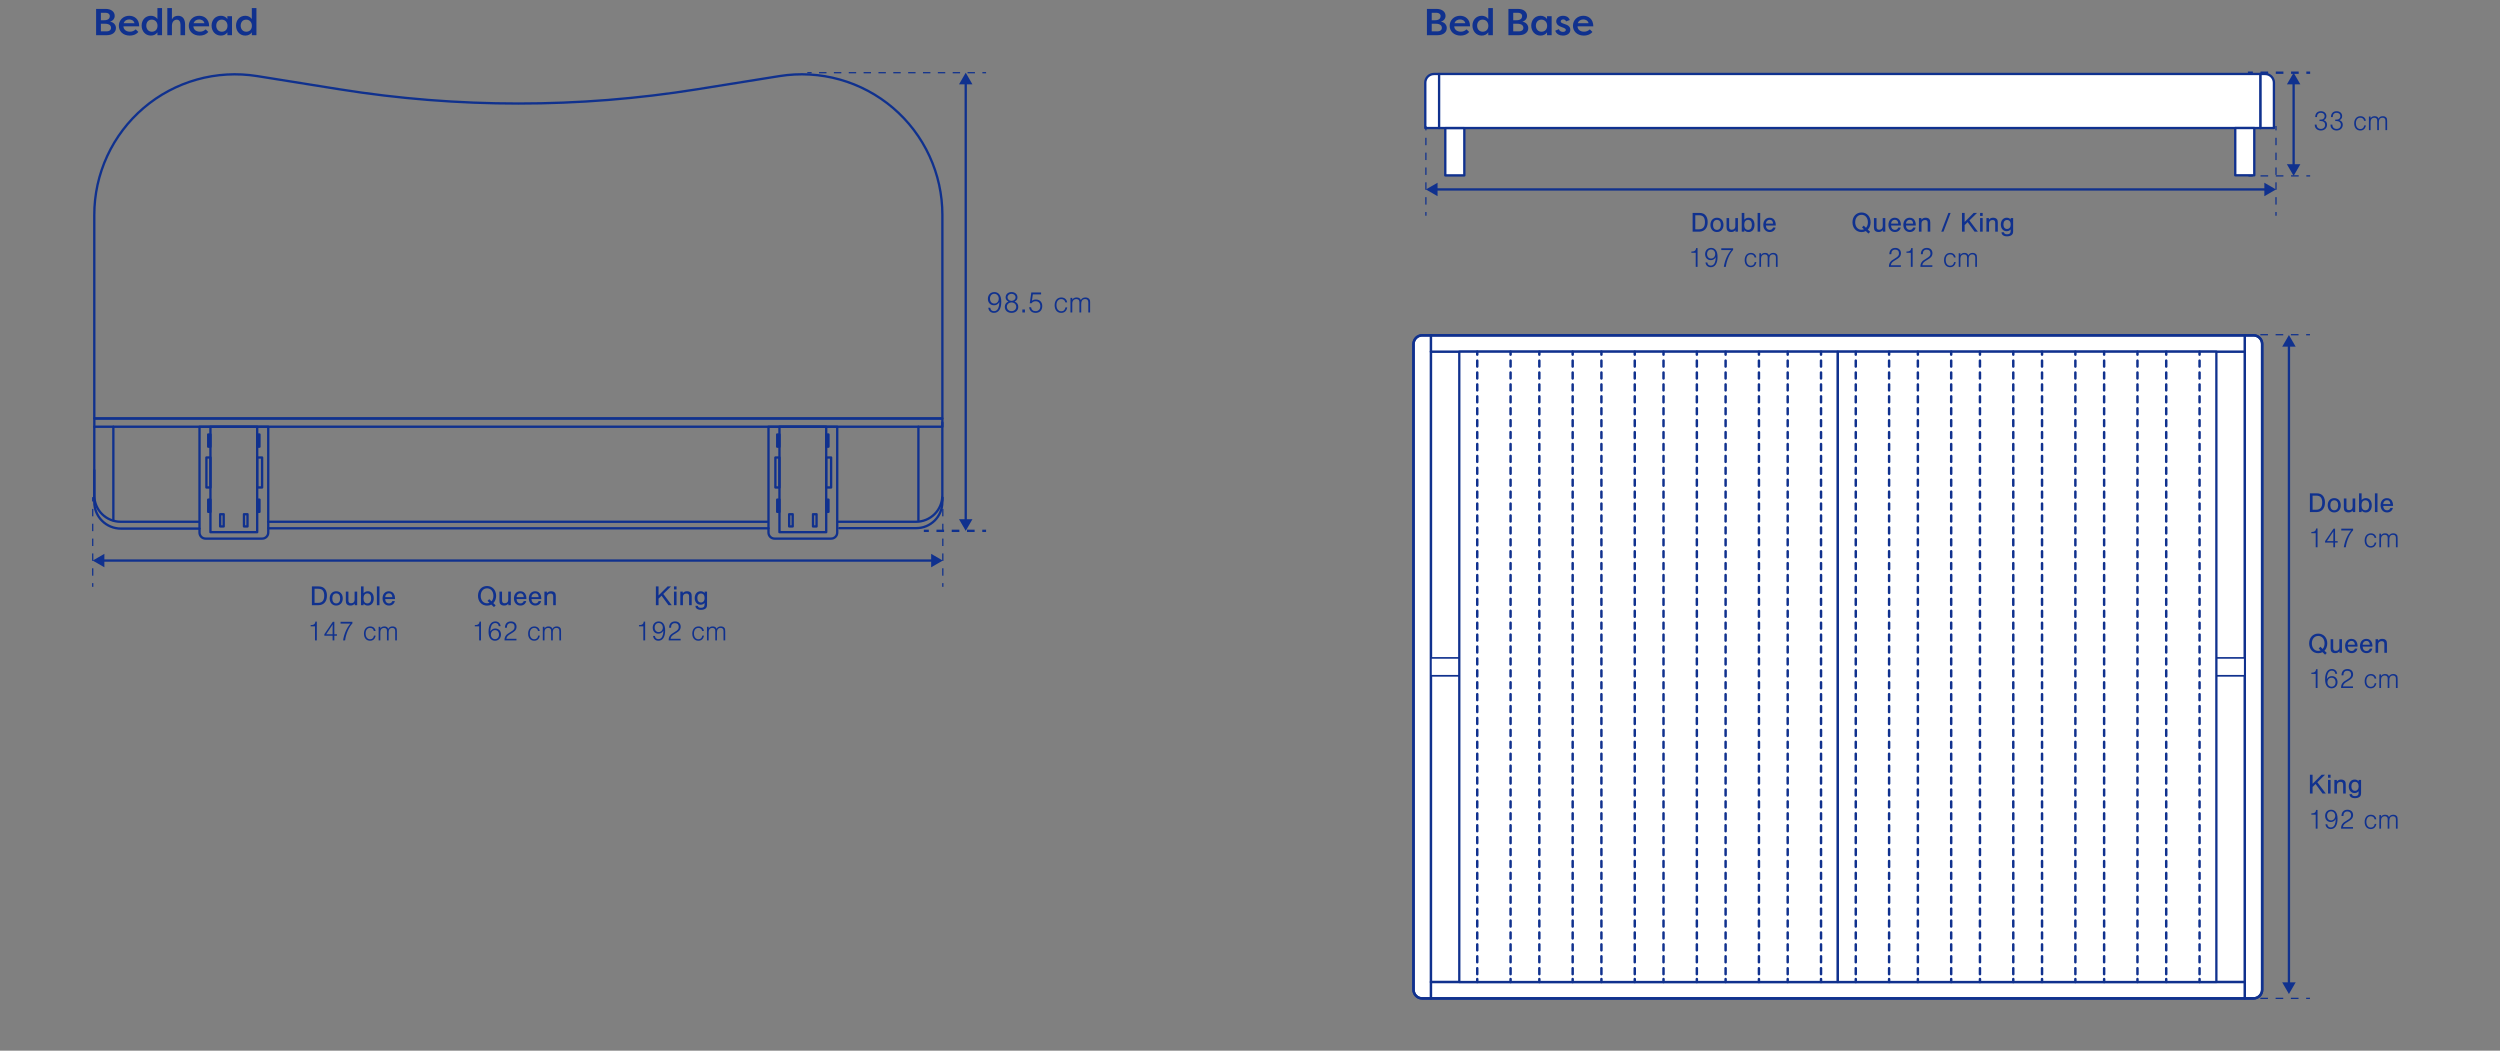 <svg width="1066" height="448" viewBox="0 0 1066 448" fill="none" xmlns="http://www.w3.org/2000/svg">
<rect x="0" y="0" width="1066" height="448" fill="#808080" stroke="none"/>
<path d="M48.909 6.776C48.909 4.904 47.277 3.8 45.085 3.8H40.973V15H45.581C47.885 15 49.437 13.8 49.437 11.944C49.437 10.648 48.477 9.448 46.909 9.24C48.253 8.84 48.909 7.848 48.909 6.776ZM44.717 10.12C46.765 10.12 47.341 11 47.341 11.896C47.341 12.792 46.605 13.368 45.581 13.368H43.021V10.12H44.717ZM43.021 8.632V5.448H45.085C45.997 5.448 46.813 5.928 46.813 6.888C46.813 7.736 46.269 8.632 44.413 8.632H43.021ZM57.871 12.52C57.183 13.144 56.447 13.512 55.423 13.512C53.695 13.512 52.639 12.504 52.639 11.224H59.359C59.359 8.104 57.279 6.728 55.103 6.728C52.543 6.728 50.671 8.6 50.671 10.984C50.671 13.288 52.431 15.176 55.327 15.176C56.591 15.176 57.903 14.84 58.991 13.624L57.871 12.52ZM55.103 8.296C55.951 8.296 57.039 8.648 57.343 9.896H52.735C53.167 8.648 54.239 8.296 55.103 8.296ZM62.375 10.936C62.375 9.544 63.207 8.376 64.695 8.376C66.167 8.376 67.159 9.432 67.159 11.016C67.159 12.616 66.103 13.528 64.759 13.528C63.287 13.528 62.375 12.392 62.375 10.936ZM67.127 3.432V8.104C66.439 7.16 65.447 6.728 64.359 6.728C61.879 6.728 60.391 8.632 60.391 10.92C60.391 13.272 61.959 15.176 64.343 15.176C65.543 15.176 66.535 14.68 67.127 13.784V15H69.095V3.432H67.127ZM71.341 15H73.308V10.952C73.308 9.112 74.412 8.392 75.373 8.392C76.349 8.392 76.957 9.128 76.957 10.536V15H78.924V10.52C78.924 8.168 77.948 6.728 75.916 6.728C74.764 6.728 73.82 7.192 73.308 8.264V3.432H71.341V15ZM87.699 12.52C87.011 13.144 86.275 13.512 85.251 13.512C83.523 13.512 82.467 12.504 82.467 11.224H89.187C89.187 8.104 87.107 6.728 84.931 6.728C82.371 6.728 80.499 8.6 80.499 10.984C80.499 13.288 82.259 15.176 85.155 15.176C86.419 15.176 87.731 14.84 88.819 13.624L87.699 12.52ZM84.931 8.296C85.779 8.296 86.867 8.648 87.171 9.896H82.563C82.995 8.648 84.067 8.296 84.931 8.296ZM96.955 6.904V8.104C96.299 7.16 95.291 6.728 94.203 6.728C91.723 6.728 90.219 8.632 90.219 10.92C90.219 13.272 91.787 15.176 94.187 15.176C95.387 15.176 96.379 14.68 96.955 13.784V15H98.923V6.904H96.955ZM92.203 10.936C92.203 9.544 93.051 8.376 94.539 8.376C95.995 8.376 97.003 9.432 97.003 11.016C97.003 12.616 95.931 13.528 94.587 13.528C93.115 13.528 92.203 12.392 92.203 10.936ZM102.625 10.936C102.625 9.544 103.457 8.376 104.945 8.376C106.417 8.376 107.409 9.432 107.409 11.016C107.409 12.616 106.353 13.528 105.009 13.528C103.537 13.528 102.625 12.392 102.625 10.936ZM107.377 3.432V8.104C106.689 7.16 105.697 6.728 104.609 6.728C102.129 6.728 100.641 8.632 100.641 10.92C100.641 13.272 102.209 15.176 104.593 15.176C105.793 15.176 106.785 14.68 107.377 13.784V15H109.345V3.432H107.377Z" fill="#10318E"/>
<g clip-path="url(#clip0_1558_18858)">
<path d="M327.143 222.477H114.329" stroke="#10318E" stroke-linecap="round" stroke-linejoin="round"/>
<path d="M401.812 180.15V211.232C401.816 212.707 401.529 214.169 400.968 215.533C400.406 216.897 399.581 218.136 398.54 219.181C397.498 220.225 396.261 221.054 394.899 221.619C393.536 222.185 392.076 222.476 390.601 222.476H357.413" stroke="#10318E" stroke-linecap="round" stroke-linejoin="round"/>
<path d="M84.604 222.477H51.416C48.444 222.475 45.594 221.292 43.492 219.191C41.39 217.089 40.208 214.239 40.205 211.266V181.964" stroke="#10318E" stroke-linecap="round" stroke-linejoin="round"/>
<path d="M327.696 225.266H114.438" stroke="#10318E" stroke-linecap="round" stroke-linejoin="round"/>
<path d="M401.813 212.09V214.108C401.81 217.049 400.641 219.869 398.562 221.948C396.482 224.027 393.663 225.197 390.722 225.2H357.881" stroke="#10318E" stroke-linecap="round" stroke-linejoin="round"/>
<path d="M85.071 225.396H51.535C50.048 225.397 48.575 225.106 47.2 224.537C45.826 223.969 44.577 223.136 43.524 222.084C42.472 221.033 41.637 219.785 41.068 218.411C40.498 217.037 40.205 215.564 40.205 214.077V200.489" stroke="#10318E" stroke-linecap="round" stroke-linejoin="round"/>
<path d="M111.749 229.662H87.645C86.963 229.662 86.309 229.391 85.826 228.909C85.344 228.426 85.073 227.772 85.073 227.09V181.964H114.376V227.09C114.376 227.432 114.307 227.771 114.175 228.087C114.042 228.402 113.848 228.689 113.603 228.928C113.358 229.168 113.068 229.356 112.75 229.482C112.432 229.608 112.091 229.669 111.749 229.662V229.662Z" stroke="#10318E" stroke-linecap="round" stroke-linejoin="round"/>
<path d="M109.663 181.964H89.737V226.916H109.663V181.964Z" stroke="#10318E" stroke-linecap="round" stroke-linejoin="round"/>
<path d="M110.63 213.057H109.664V218.255H110.63V213.057Z" stroke="#10318E" stroke-linecap="round" stroke-linejoin="round"/>
<path d="M89.74 213.057H88.774V218.255H89.74V213.057Z" stroke="#10318E" stroke-linecap="round" stroke-linejoin="round"/>
<path d="M110.63 185.262H109.664V190.46H110.63V185.262Z" stroke="#10318E" stroke-linecap="round" stroke-linejoin="round"/>
<path d="M89.74 185.262H88.774V190.46H89.74V185.262Z" stroke="#10318E" stroke-linecap="round" stroke-linejoin="round"/>
<path d="M89.75 195.084H88.013V207.857H89.75V195.084Z" stroke="#10318E" stroke-linecap="round" stroke-linejoin="round"/>
<path d="M111.759 195.084H109.664V207.857H111.759V195.084Z" stroke="#10318E" stroke-linecap="round" stroke-linejoin="round"/>
<path d="M354.372 229.662H330.268C329.93 229.663 329.594 229.598 329.281 229.469C328.967 229.341 328.682 229.151 328.442 228.912C328.203 228.673 328.012 228.389 327.882 228.077C327.752 227.764 327.685 227.429 327.685 227.09V181.964H356.988V227.09C356.988 227.431 356.92 227.769 356.788 228.084C356.656 228.399 356.463 228.685 356.219 228.924C355.976 229.164 355.687 229.352 355.37 229.479C355.053 229.605 354.714 229.668 354.372 229.662Z" stroke="#10318E" stroke-linecap="round" stroke-linejoin="round"/>
<path d="M352.291 181.962H332.365V226.915H352.291V181.962Z" stroke="#10318E" stroke-linecap="round" stroke-linejoin="round"/>
<path d="M338.009 219.265H336.501V224.463H338.009V219.265Z" stroke="#10318E" stroke-linecap="round" stroke-linejoin="round"/>
<path d="M348.178 219.265H346.669V224.463H348.178V219.265Z" stroke="#10318E" stroke-linecap="round" stroke-linejoin="round"/>
<path d="M353.255 213.057H352.289V218.255H353.255V213.057Z" stroke="#10318E" stroke-linecap="round" stroke-linejoin="round"/>
<path d="M332.364 213.057H331.398V218.255H332.364V213.057Z" stroke="#10318E" stroke-linecap="round" stroke-linejoin="round"/>
<path d="M353.255 185.262H352.289V190.46H353.255V185.262Z" stroke="#10318E" stroke-linecap="round" stroke-linejoin="round"/>
<path d="M332.364 185.262H331.398V190.46H332.364V185.262Z" stroke="#10318E" stroke-linecap="round" stroke-linejoin="round"/>
<path d="M332.362 195.084H330.625V207.857H332.362V195.084Z" stroke="#10318E" stroke-linecap="round" stroke-linejoin="round"/>
<path d="M354.384 195.084H352.289V207.857H354.384V195.084Z" stroke="#10318E" stroke-linecap="round" stroke-linejoin="round"/>
<path d="M95.382 219.265H93.873V224.463H95.382V219.265Z" stroke="#10318E" stroke-linecap="round" stroke-linejoin="round"/>
<path d="M105.538 219.265H104.03V224.463H105.538V219.265Z" stroke="#10318E" stroke-linecap="round" stroke-linejoin="round"/>
<path d="M401.823 178.424H40.217V181.962H401.823V178.424Z" stroke="#10318E" stroke-linecap="round" stroke-linejoin="round"/>
<path d="M109.641 32.443L144.707 38.065C195.251 46.172 246.764 46.172 297.309 38.065L332.374 32.443C340.941 31.067 349.705 31.567 358.06 33.908C366.415 36.25 374.162 40.377 380.766 46.005C387.37 51.633 392.674 58.628 396.311 66.506C399.948 74.384 401.832 82.957 401.832 91.634V178.457H40.205V91.634C40.206 82.959 42.089 74.388 45.725 66.512C49.36 58.636 54.662 51.643 61.264 46.015C67.865 40.387 75.61 36.26 83.962 33.916C92.314 31.573 101.076 31.07 109.641 32.443V32.443Z" stroke="#10318E" stroke-linecap="round" stroke-linejoin="round"/>
<path d="M48.334 181.962V221.868" stroke="#10318E" stroke-linecap="round" stroke-linejoin="round"/>
<path d="M391.61 181.962V221.868" stroke="#10318E" stroke-linecap="round" stroke-linejoin="round"/>
</g>
<path d="M402.018 239.027L397.045 236.156V241.898L402.018 239.027ZM39.533 239.027L44.506 241.898V236.156L39.533 239.027ZM397.543 238.53L44.009 238.53V239.524L397.543 239.524V238.53Z" fill="#10318E"/>
<path d="M39.803 212.242L39.803 211.972L39.263 211.972L39.263 212.242L39.803 212.242ZM39.803 250.227L39.803 248.644L39.263 248.644L39.263 250.227L39.803 250.227ZM39.803 245.478L39.803 242.313L39.263 242.313L39.263 245.478L39.803 245.478ZM39.803 239.148L39.803 235.982L39.263 235.982L39.263 239.148L39.803 239.148ZM39.803 232.817L39.803 229.651L39.263 229.651L39.263 232.817L39.803 232.817ZM39.803 226.486L39.803 223.321L39.263 223.321L39.263 226.486L39.803 226.486ZM39.803 220.155L39.803 216.99L39.263 216.99L39.263 220.155L39.803 220.155ZM39.803 213.824L39.803 212.242L39.263 212.242L39.263 213.824L39.803 213.824Z" fill="#10318E"/>
<path d="M402.289 212.242L402.289 211.97L401.747 211.97L401.747 212.242L402.289 212.242ZM402.289 250.227L402.289 248.644L401.747 248.644L401.747 250.227L402.289 250.227ZM402.289 245.478L402.289 242.313L401.747 242.313L401.747 245.478L402.289 245.478ZM402.289 239.148L402.289 235.982L401.747 235.982L401.747 239.148L402.289 239.148ZM402.289 232.817L402.289 229.651L401.747 229.651L401.747 232.817L402.289 232.817ZM402.289 226.486L402.289 223.321L401.747 223.321L401.747 226.486L402.289 226.486ZM402.289 220.155L402.289 216.99L401.747 216.99L401.747 220.155L402.289 220.155ZM402.289 213.824L402.289 212.242L401.747 212.242L401.747 213.824L402.289 213.824Z" fill="#10318E"/>
<path d="M421.398 131.219C421.54 132.564 422.484 133.417 423.829 133.417C425.807 133.417 426.944 131.685 426.944 128.698C426.944 127.289 426.673 126.268 426.117 125.531C425.626 124.884 424.863 124.535 423.997 124.535C422.368 124.535 421.23 125.725 421.23 127.405C421.23 129.047 422.29 130.172 423.829 130.172C424.824 130.172 425.548 129.746 426.117 128.828V129.099C426.117 129.914 425.949 130.741 425.652 131.413C425.29 132.241 424.656 132.68 423.841 132.68C422.936 132.68 422.355 132.163 422.238 131.219H421.398ZM423.958 125.272C425.083 125.272 425.871 126.138 425.871 127.38C425.871 128.556 425.057 129.435 423.971 129.435C422.859 129.435 422.135 128.608 422.135 127.354C422.135 126.1 422.859 125.272 423.958 125.272ZM432.653 128.582C433.481 128.168 433.843 127.612 433.843 126.785C433.843 125.466 432.796 124.535 431.322 124.535C429.848 124.535 428.801 125.466 428.801 126.785C428.801 127.612 429.176 128.168 429.99 128.582C428.969 129.022 428.452 129.771 428.452 130.844C428.452 132.37 429.615 133.417 431.322 133.417C433.028 133.417 434.192 132.37 434.192 130.857C434.192 129.771 433.675 129.022 432.653 128.582ZM431.322 125.272C432.317 125.272 433.028 125.919 433.028 126.798C433.028 127.651 432.291 128.297 431.322 128.297C430.339 128.297 429.615 127.651 429.615 126.785C429.615 125.919 430.339 125.272 431.322 125.272ZM431.322 128.97C432.498 128.97 433.326 129.746 433.326 130.844C433.326 131.892 432.472 132.68 431.322 132.68C430.171 132.68 429.318 131.892 429.318 130.819C429.318 129.758 430.158 128.97 431.322 128.97ZM435.931 131.956V133.249H437.03V131.956H435.931ZM440.41 125.531H443.926V124.716H439.75L439.091 129.319H439.841C440.229 128.75 440.836 128.453 441.612 128.453C442.827 128.453 443.603 129.28 443.603 130.56C443.603 131.853 442.814 132.68 441.573 132.68C440.487 132.68 439.789 132.086 439.66 131.025H438.819C439.013 132.525 440.048 133.417 441.586 133.417C443.306 133.417 444.418 132.28 444.418 130.521C444.418 128.815 443.357 127.716 441.715 127.716C441.043 127.716 440.526 127.871 440.009 128.22L440.41 125.531ZM455.037 128.944C454.869 127.651 453.912 126.837 452.555 126.837C450.835 126.837 449.697 128.155 449.697 130.146C449.697 132.15 450.796 133.417 452.503 133.417C453.886 133.417 454.83 132.564 455.063 131.064H454.313C454.145 132.137 453.511 132.732 452.542 132.732C451.275 132.732 450.473 131.711 450.473 130.082C450.473 128.504 451.262 127.522 452.516 127.522C453.447 127.522 454.093 128.039 454.248 128.944H455.037ZM456.448 127.005V133.249H457.224V129.409C457.224 128.259 457.896 127.522 458.969 127.522C459.421 127.522 459.783 127.677 460.003 127.948C460.197 128.181 460.262 128.466 460.262 128.97V133.249H461.038V129.616C461.038 128.944 461.128 128.543 461.348 128.194C461.632 127.754 462.111 127.522 462.718 127.522C463.61 127.522 464.05 128 464.05 128.97V133.249H464.826V128.97C464.826 128.142 464.735 127.806 464.399 127.444C464.037 127.043 463.494 126.837 462.848 126.837C461.917 126.837 461.296 127.186 460.857 127.948C460.559 127.173 460.016 126.837 459.046 126.837C458.206 126.837 457.65 127.134 457.224 127.806V127.005H456.448Z" fill="#10318E"/>
<path d="M411.786 31L414.657 35.973L408.915 35.973L411.786 31ZM411.786 226.351L408.915 221.378L414.657 221.378L411.786 226.351ZM412.283 35.475L412.283 221.876L411.289 221.876L411.288 35.475L412.283 35.475Z" fill="#10318E"/>
<path d="M344.497 30.729L344.226 30.729L344.226 31.271L344.497 31.271L344.497 30.729ZM420.467 30.729L418.884 30.729L418.884 31.271L420.467 31.271L420.467 30.729ZM415.719 30.729L412.554 30.729L412.554 31.271L415.719 31.271L415.719 30.729ZM409.388 30.729L406.223 30.729L406.223 31.271L409.388 31.271L409.388 30.729ZM403.057 30.729L399.892 30.729L399.892 31.271L403.057 31.271L403.057 30.729ZM396.726 30.729L393.561 30.729L393.561 31.271L396.726 31.271L396.726 30.729ZM390.396 30.729L387.23 30.729L387.23 31.271L390.396 31.271L390.396 30.729ZM384.065 30.729L380.899 30.729L380.899 31.271L384.065 31.271L384.065 30.729ZM377.734 30.729L374.569 30.729L374.569 31.271L377.734 31.271L377.734 30.729ZM371.403 30.729L368.238 30.729L368.238 31.271L371.403 31.271L371.403 30.729ZM365.072 30.729L361.907 30.729L361.907 31.271L365.072 31.271L365.072 30.729ZM358.742 30.729L355.576 30.729L355.576 31.271L358.742 31.271L358.742 30.729ZM352.411 30.729L349.245 30.729L349.245 31.271L352.411 31.271L352.411 30.729ZM346.08 30.729L344.497 30.729L344.497 31.271L346.08 31.271L346.08 30.729Z" fill="#10318E"/>
<path d="M394.42 226.851L393.92 226.851L393.92 225.851L394.42 225.851L394.42 226.851ZM420.467 226.851L418.839 226.851L418.839 225.851L420.467 225.851L420.467 226.851ZM415.583 226.851L412.327 226.851L412.327 225.851L415.583 225.851L415.583 226.851ZM409.072 226.851L405.816 226.851L405.816 225.851L409.072 225.851L409.072 226.851ZM402.56 226.851L399.304 226.851L399.304 225.851L402.56 225.851L402.56 226.851ZM396.048 226.851L394.42 226.851L394.42 225.851L396.048 225.851L396.048 226.851Z" fill="#10318E"/>
<path d="M132.991 258.057H135.787C138.031 258.057 139.411 256.497 139.411 253.977C139.411 252.909 139.171 252.033 138.691 251.337C138.091 250.461 137.179 250.053 135.871 250.053H132.991V258.057ZM134.131 257.061V251.049H135.631C136.675 251.049 137.323 251.313 137.731 251.913C138.079 252.429 138.247 253.089 138.247 254.013C138.247 256.077 137.371 257.061 135.559 257.061H134.131ZM143.359 252.105C141.703 252.105 140.575 253.341 140.575 255.153C140.575 256.977 141.703 258.213 143.359 258.213C145.015 258.213 146.155 256.977 146.155 255.201C146.155 253.329 145.051 252.105 143.359 252.105ZM143.359 253.029C144.439 253.029 145.039 253.797 145.039 255.189C145.039 256.509 144.415 257.289 143.371 257.289C142.303 257.289 141.691 256.509 141.691 255.153C141.691 253.809 142.303 253.029 143.359 253.029ZM152.308 258.057V252.261H151.204V255.777C151.204 256.677 150.628 257.229 149.68 257.229C148.924 257.229 148.564 256.845 148.564 256.053V252.261H147.46V256.137C147.46 256.809 147.568 257.217 147.844 257.577C148.168 257.985 148.732 258.213 149.416 258.213C150.208 258.213 150.676 258.009 151.252 257.397V258.057H152.308ZM153.929 258.057H155.033V257.409C155.585 257.985 156.101 258.213 156.845 258.213C158.393 258.213 159.377 257.025 159.377 255.129C159.377 253.305 158.381 252.105 156.881 252.105C156.149 252.105 155.585 252.357 155.033 252.921V250.053H153.929V258.057ZM156.629 253.029C157.673 253.029 158.261 253.797 158.261 255.153C158.261 256.521 157.673 257.289 156.629 257.289C155.573 257.289 154.997 256.521 154.997 255.129C154.997 253.797 155.597 253.029 156.629 253.029ZM161.806 250.053H160.702V258.057H161.806V250.053ZM168.449 255.429C168.437 254.733 168.365 254.265 168.221 253.833C167.837 252.717 166.997 252.105 165.845 252.105C164.225 252.105 163.121 253.341 163.121 255.153C163.121 256.965 164.249 258.213 165.881 258.213C167.165 258.213 168.089 257.493 168.365 256.281H167.309C167.045 256.965 166.589 257.289 165.905 257.289C164.909 257.289 164.309 256.617 164.225 255.429H168.449ZM164.237 254.625C164.297 253.653 164.945 252.981 165.845 252.981C166.721 252.981 167.249 253.569 167.297 254.625H164.237ZM135.095 265.053H134.495C134.387 266.109 133.787 266.541 132.455 266.553V267.069H134.315V273.057H135.095V265.053ZM141.821 271.077V273.057H142.565V271.077H143.681V270.441H142.565V265.137H141.905L138.305 270.441V271.077H141.821ZM141.821 270.441H139.097L140.645 268.113C141.017 267.537 141.437 266.889 141.857 266.265C141.833 266.961 141.821 267.741 141.821 268.677V270.441ZM150.264 265.137H145.212V265.893H149.412C147.816 267.801 146.724 270.285 146.292 273.057H147.156C147.444 270.453 148.788 267.321 150.264 265.821V265.137ZM160.145 269.061C159.989 267.861 159.101 267.105 157.841 267.105C156.245 267.105 155.189 268.329 155.189 270.177C155.189 272.037 156.209 273.213 157.793 273.213C159.077 273.213 159.953 272.421 160.169 271.029H159.473C159.317 272.025 158.729 272.577 157.829 272.577C156.653 272.577 155.909 271.629 155.909 270.117C155.909 268.653 156.641 267.741 157.805 267.741C158.669 267.741 159.269 268.221 159.413 269.061H160.145ZM161.454 267.261V273.057H162.174V269.493C162.174 268.425 162.798 267.741 163.794 267.741C164.214 267.741 164.55 267.885 164.754 268.137C164.934 268.353 164.994 268.617 164.994 269.085V273.057H165.714V269.685C165.714 269.061 165.798 268.689 166.002 268.365C166.266 267.957 166.71 267.741 167.274 267.741C168.102 267.741 168.51 268.185 168.51 269.085V273.057H169.23V269.085C169.23 268.317 169.146 268.005 168.834 267.669C168.498 267.297 167.994 267.105 167.394 267.105C166.53 267.105 165.954 267.429 165.546 268.137C165.27 267.417 164.766 267.105 163.866 267.105C163.086 267.105 162.57 267.381 162.174 268.005V267.261H161.454Z" fill="#10318E"/>
<path d="M210.349 257.169C211.093 256.449 211.549 255.285 211.549 254.061C211.549 251.613 209.941 249.873 207.673 249.873C205.417 249.873 203.809 251.601 203.809 254.049C203.809 256.497 205.417 258.237 207.673 258.237C208.345 258.237 208.957 258.093 209.509 257.793L210.613 258.873L211.345 258.129L210.349 257.169ZM208.609 255.477L207.877 256.221L208.717 257.037C208.393 257.169 208.057 257.241 207.673 257.241C206.065 257.241 204.973 255.945 204.973 254.049C204.973 252.165 206.065 250.869 207.685 250.869C209.293 250.869 210.385 252.153 210.385 254.049C210.385 255.021 210.109 255.825 209.581 256.413L208.609 255.477ZM217.814 258.057V252.261H216.71V255.777C216.71 256.677 216.134 257.229 215.186 257.229C214.43 257.229 214.07 256.845 214.07 256.053V252.261H212.966V256.137C212.966 256.809 213.074 257.217 213.35 257.577C213.674 257.985 214.238 258.213 214.922 258.213C215.714 258.213 216.182 258.009 216.758 257.397V258.057H217.814ZM224.475 255.429C224.463 254.733 224.391 254.265 224.247 253.833C223.863 252.717 223.023 252.105 221.871 252.105C220.251 252.105 219.147 253.341 219.147 255.153C219.147 256.965 220.275 258.213 221.907 258.213C223.191 258.213 224.115 257.493 224.391 256.281H223.335C223.071 256.965 222.615 257.289 221.931 257.289C220.935 257.289 220.335 256.617 220.251 255.429H224.475ZM220.263 254.625C220.323 253.653 220.971 252.981 221.871 252.981C222.747 252.981 223.275 253.569 223.323 254.625H220.263ZM230.826 255.429C230.814 254.733 230.742 254.265 230.598 253.833C230.214 252.717 229.374 252.105 228.222 252.105C226.602 252.105 225.498 253.341 225.498 255.153C225.498 256.965 226.626 258.213 228.258 258.213C229.542 258.213 230.466 257.493 230.742 256.281H229.686C229.422 256.965 228.966 257.289 228.282 257.289C227.286 257.289 226.686 256.617 226.602 255.429H230.826ZM226.614 254.625C226.674 253.653 227.322 252.981 228.222 252.981C229.098 252.981 229.626 253.569 229.674 254.625H226.614ZM232.138 252.261V258.057H233.242V254.541C233.242 253.641 233.818 253.089 234.766 253.089C235.522 253.089 235.882 253.473 235.882 254.265V258.057H236.986V254.181C236.986 253.509 236.878 253.101 236.602 252.741C236.278 252.333 235.714 252.105 235.03 252.105C234.238 252.105 233.77 252.309 233.194 252.921V252.261H232.138ZM205.095 265.053H204.495C204.387 266.109 203.787 266.541 202.455 266.553V267.069H204.315V273.057H205.095V265.053ZM213.465 267.021C213.333 265.773 212.457 264.969 211.209 264.969C209.373 264.969 208.317 266.577 208.317 269.349C208.317 270.657 208.569 271.617 209.085 272.289C209.541 272.877 210.249 273.213 211.053 273.213C212.565 273.213 213.621 272.109 213.621 270.549C213.621 269.037 212.637 267.993 211.209 267.993C210.273 267.993 209.613 268.389 209.085 269.241V268.989C209.085 268.233 209.241 267.453 209.517 266.841C209.853 266.061 210.441 265.653 211.197 265.653C212.037 265.653 212.565 266.145 212.673 267.021H213.465ZM211.077 268.677C212.109 268.677 212.781 269.445 212.781 270.597C212.781 271.761 212.109 272.529 211.089 272.529C210.045 272.529 209.313 271.725 209.313 270.585C209.313 269.481 210.069 268.677 211.077 268.677ZM220.216 272.373H215.932C216.1 271.389 216.508 270.957 218.128 270.033C218.896 269.577 219.304 269.277 219.616 268.929C220.036 268.461 220.252 267.885 220.252 267.249C220.252 265.869 219.292 264.969 217.852 264.969C216.268 264.969 215.32 265.965 215.308 267.657H216.124C216.136 266.361 216.7 265.713 217.816 265.713C218.824 265.713 219.412 266.301 219.412 267.297C219.412 268.221 219.04 268.689 217.684 269.481C216.496 270.177 216.028 270.537 215.668 271.053C215.32 271.533 215.128 272.169 215.128 272.817C215.128 272.853 215.128 272.949 215.14 273.057H220.216V272.373ZM230.145 269.061C229.989 267.861 229.101 267.105 227.841 267.105C226.245 267.105 225.189 268.329 225.189 270.177C225.189 272.037 226.209 273.213 227.793 273.213C229.077 273.213 229.953 272.421 230.169 271.029H229.473C229.317 272.025 228.729 272.577 227.829 272.577C226.653 272.577 225.909 271.629 225.909 270.117C225.909 268.653 226.641 267.741 227.805 267.741C228.669 267.741 229.269 268.221 229.413 269.061H230.145ZM231.454 267.261V273.057H232.174V269.493C232.174 268.425 232.798 267.741 233.794 267.741C234.214 267.741 234.55 267.885 234.754 268.137C234.934 268.353 234.994 268.617 234.994 269.085V273.057H235.714V269.685C235.714 269.061 235.798 268.689 236.002 268.365C236.266 267.957 236.71 267.741 237.274 267.741C238.102 267.741 238.51 268.185 238.51 269.085V273.057H239.23V269.085C239.23 268.317 239.146 268.005 238.834 267.669C238.498 267.297 237.994 267.105 237.394 267.105C236.53 267.105 235.954 267.429 235.546 268.137C235.27 267.417 234.766 267.105 233.866 267.105C233.086 267.105 232.57 267.381 232.174 268.005V267.261H231.454Z" fill="#10318E"/>
<path d="M282.833 253.269L286.109 250.053H284.657L280.805 253.917V250.053H279.665V258.057H280.805V255.261L282.089 254.001L285.041 258.057H286.445L282.833 253.269ZM288.488 252.261H287.384V258.057H288.488V252.261ZM288.488 250.053H287.384V251.337H288.488V250.053ZM290.091 252.261V258.057H291.195V254.541C291.195 253.641 291.771 253.089 292.719 253.089C293.475 253.089 293.835 253.473 293.835 254.265V258.057H294.939V254.181C294.939 253.509 294.831 253.101 294.555 252.741C294.231 252.333 293.667 252.105 292.983 252.105C292.191 252.105 291.723 252.309 291.147 252.921V252.261H290.091ZM300.425 252.261L300.449 252.897C299.969 252.333 299.489 252.105 298.733 252.105C297.257 252.105 296.225 253.305 296.225 255.033C296.225 256.701 297.245 257.865 298.709 257.865C299.381 257.865 299.957 257.613 300.425 257.109V257.769C300.425 258.729 299.945 259.173 298.901 259.173C298.073 259.173 297.629 258.885 297.569 258.321H296.513C296.561 258.837 296.681 259.125 296.933 259.389C297.341 259.821 298.013 260.049 298.865 260.049C299.729 260.049 300.437 259.833 300.893 259.437C301.301 259.101 301.481 258.597 301.481 257.829V252.261H300.425ZM298.889 253.065C299.873 253.065 300.449 253.797 300.449 255.009C300.449 256.173 299.849 256.905 298.901 256.905C297.929 256.905 297.341 256.173 297.341 254.985C297.341 253.797 297.929 253.065 298.889 253.065ZM275.095 265.053H274.495C274.387 266.109 273.787 266.541 272.455 266.553V267.069H274.315V273.057H275.095V265.053ZM278.473 271.173C278.605 272.421 279.481 273.213 280.729 273.213C282.565 273.213 283.621 271.605 283.621 268.833C283.621 267.525 283.369 266.577 282.853 265.893C282.397 265.293 281.689 264.969 280.885 264.969C279.373 264.969 278.317 266.073 278.317 267.633C278.317 269.157 279.301 270.201 280.729 270.201C281.653 270.201 282.325 269.805 282.853 268.953V269.205C282.853 269.961 282.697 270.729 282.421 271.353C282.085 272.121 281.497 272.529 280.741 272.529C279.901 272.529 279.361 272.049 279.253 271.173H278.473ZM280.849 265.653C281.893 265.653 282.625 266.457 282.625 267.609C282.625 268.701 281.869 269.517 280.861 269.517C279.829 269.517 279.157 268.749 279.157 267.585C279.157 266.421 279.829 265.653 280.849 265.653ZM290.216 272.373H285.932C286.1 271.389 286.508 270.957 288.128 270.033C288.896 269.577 289.304 269.277 289.616 268.929C290.036 268.461 290.252 267.885 290.252 267.249C290.252 265.869 289.292 264.969 287.852 264.969C286.268 264.969 285.32 265.965 285.308 267.657H286.124C286.136 266.361 286.7 265.713 287.816 265.713C288.824 265.713 289.412 266.301 289.412 267.297C289.412 268.221 289.04 268.689 287.684 269.481C286.496 270.177 286.028 270.537 285.668 271.053C285.32 271.533 285.128 272.169 285.128 272.817C285.128 272.853 285.128 272.949 285.14 273.057H290.216V272.373ZM300.145 269.061C299.989 267.861 299.101 267.105 297.841 267.105C296.245 267.105 295.189 268.329 295.189 270.177C295.189 272.037 296.209 273.213 297.793 273.213C299.077 273.213 299.953 272.421 300.169 271.029H299.473C299.317 272.025 298.729 272.577 297.829 272.577C296.653 272.577 295.909 271.629 295.909 270.117C295.909 268.653 296.641 267.741 297.805 267.741C298.669 267.741 299.269 268.221 299.413 269.061H300.145ZM301.454 267.261V273.057H302.174V269.493C302.174 268.425 302.798 267.741 303.794 267.741C304.214 267.741 304.55 267.885 304.754 268.137C304.934 268.353 304.994 268.617 304.994 269.085V273.057H305.714V269.685C305.714 269.061 305.798 268.689 306.002 268.365C306.266 267.957 306.71 267.741 307.274 267.741C308.102 267.741 308.51 268.185 308.51 269.085V273.057H309.23V269.085C309.23 268.317 309.146 268.005 308.834 267.669C308.498 267.297 307.994 267.105 307.394 267.105C306.53 267.105 305.954 267.429 305.546 268.137C305.27 267.417 304.766 267.105 303.866 267.105C303.086 267.105 302.57 267.381 302.174 268.005V267.261H301.454Z" fill="#10318E"/>
<path d="M616.376 6.776C616.376 4.904 614.744 3.8 612.552 3.8H608.44V15H613.048C615.352 15 616.904 13.8 616.904 11.944C616.904 10.648 615.944 9.448 614.376 9.24C615.72 8.84 616.376 7.848 616.376 6.776ZM612.184 10.12C614.232 10.12 614.808 11 614.808 11.896C614.808 12.792 614.072 13.368 613.048 13.368H610.488V10.12H612.184ZM610.488 8.632V5.448H612.552C613.464 5.448 614.28 5.928 614.28 6.888C614.28 7.736 613.736 8.632 611.88 8.632H610.488ZM625.338 12.52C624.65 13.144 623.914 13.512 622.89 13.512C621.162 13.512 620.106 12.504 620.106 11.224H626.826C626.826 8.104 624.746 6.728 622.57 6.728C620.01 6.728 618.138 8.6 618.138 10.984C618.138 13.288 619.898 15.176 622.794 15.176C624.058 15.176 625.37 14.84 626.458 13.624L625.338 12.52ZM622.57 8.296C623.418 8.296 624.506 8.648 624.81 9.896H620.202C620.634 8.648 621.706 8.296 622.57 8.296ZM629.842 10.936C629.842 9.544 630.674 8.376 632.162 8.376C633.634 8.376 634.626 9.432 634.626 11.016C634.626 12.616 633.57 13.528 632.226 13.528C630.754 13.528 629.842 12.392 629.842 10.936ZM634.594 3.432V8.104C633.906 7.16 632.914 6.728 631.826 6.728C629.346 6.728 627.858 8.632 627.858 10.92C627.858 13.272 629.426 15.176 631.81 15.176C633.01 15.176 634.002 14.68 634.594 13.784V15H636.562V3.432H634.594ZM651.126 6.776C651.126 4.904 649.494 3.8 647.302 3.8H643.19V15H647.798C650.102 15 651.654 13.8 651.654 11.944C651.654 10.648 650.694 9.448 649.126 9.24C650.47 8.84 651.126 7.848 651.126 6.776ZM646.934 10.12C648.982 10.12 649.558 11 649.558 11.896C649.558 12.792 648.822 13.368 647.798 13.368H645.238V10.12H646.934ZM645.238 8.632V5.448H647.302C648.214 5.448 649.03 5.928 649.03 6.888C649.03 7.736 648.486 8.632 646.63 8.632H645.238ZM659.656 6.904V8.104C659 7.16 657.992 6.728 656.904 6.728C654.424 6.728 652.92 8.632 652.92 10.92C652.92 13.272 654.488 15.176 656.888 15.176C658.088 15.176 659.08 14.68 659.656 13.784V15H661.624V6.904H659.656ZM654.904 10.936C654.904 9.544 655.752 8.376 657.24 8.376C658.696 8.376 659.704 9.432 659.704 11.016C659.704 12.616 658.632 13.528 657.288 13.528C655.816 13.528 654.904 12.392 654.904 10.936ZM663.166 13.08C663.63 14.616 665.102 15.176 666.43 15.176C668.11 15.176 669.598 14.312 669.598 12.712C669.598 12.024 669.278 10.936 667.534 10.392L666.334 9.96C665.886 9.784 665.486 9.576 665.486 9.128C665.486 8.568 666.03 8.28 666.542 8.28C666.974 8.28 667.566 8.456 667.774 9.112L669.358 8.536C668.846 7.08 667.534 6.728 666.526 6.728C664.846 6.728 663.566 7.672 663.566 9.176C663.566 9.896 663.982 10.84 665.598 11.432L666.782 11.88C667.278 12.088 667.662 12.312 667.662 12.744C667.662 13.384 667.022 13.592 666.446 13.592C665.694 13.592 664.926 13.24 664.718 12.424L663.166 13.08ZM677.901 12.52C677.213 13.144 676.477 13.512 675.453 13.512C673.725 13.512 672.669 12.504 672.669 11.224H679.389C679.389 8.104 677.309 6.728 675.133 6.728C672.573 6.728 670.701 8.6 670.701 10.984C670.701 13.288 672.461 15.176 675.357 15.176C676.621 15.176 677.933 14.84 679.021 13.624L677.901 12.52ZM675.133 8.296C675.981 8.296 677.069 8.648 677.373 9.896H672.765C673.197 8.648 674.269 8.296 675.133 8.296Z" fill="#10318E"/>
<path d="M611.443 31.55H965.896C966.88 31.553 967.822 31.946 968.516 32.643C969.21 33.34 969.6 34.283 969.6 35.267V54.596H607.739V35.267C607.739 34.283 608.129 33.34 608.823 32.643C609.517 31.946 610.459 31.553 611.443 31.55Z" fill="white" stroke="#10318E" stroke-linecap="round" stroke-linejoin="round"/>
<path d="M961.224 54.583H953.11V74.737H961.224V54.583Z" fill="white" stroke="#10318E" stroke-linecap="round" stroke-linejoin="round"/>
<path d="M963.842 31.55V54.583" stroke="#10318E" stroke-width="1.099" stroke-linecap="round" stroke-linejoin="round"/>
<path d="M624.387 54.636H616.272V74.79H624.387V54.636Z" fill="white" stroke="#10318E" stroke-linecap="round" stroke-linejoin="round"/>
<path d="M613.629 31.55V54.583" stroke="#10318E" stroke-linecap="round" stroke-linejoin="round"/>
<path d="M959 75.271L958.729 75.271L958.729 74.729L959 74.729L959 75.271ZM985.047 75.271L983.419 75.271L983.419 74.729L985.047 74.729L985.047 75.271ZM980.163 75.271L976.907 75.271L976.907 74.729L980.163 74.729L980.163 75.271ZM973.651 75.271L970.396 75.271L970.396 74.729L973.651 74.729L973.651 75.271ZM967.14 75.271L963.884 75.271L963.884 74.729L967.14 74.729L967.14 75.271ZM960.628 75.271L959 75.271L959 74.729L960.628 74.729L960.628 75.271Z" fill="#10318E"/>
<path d="M959 31.5L958.5 31.5L958.5 30.5L959 30.5L959 31.5ZM985.047 31.5L983.419 31.5L983.419 30.5L985.047 30.5L985.047 31.5ZM980.163 31.5L976.907 31.5L976.907 30.5L980.163 30.5L980.163 31.5ZM973.651 31.5L970.396 31.5L970.396 30.5L973.651 30.5L973.651 31.5ZM967.14 31.5L963.884 31.5L963.884 30.5L967.14 30.5L967.14 31.5ZM960.628 31.5L959 31.5L959 30.5L960.628 30.5L960.628 31.5Z" fill="#10318E"/>
<path d="M978 75L980.871 70.027L975.129 70.027L978 75ZM978 31L975.129 35.973L980.871 35.973L978 31ZM978.497 70.525L978.497 35.475L977.503 35.475L977.503 70.525L978.497 70.525Z" fill="#10318E"/>
<path d="M989.036 51.612C989.276 51.6 989.36 51.6 989.468 51.6C990.728 51.6 991.436 52.188 991.436 53.256C991.436 54.264 990.692 54.972 989.636 54.972C988.496 54.972 987.812 54.288 987.788 53.124H986.996C986.996 53.784 987.128 54.216 987.44 54.648C987.908 55.296 988.676 55.656 989.6 55.656C991.148 55.656 992.24 54.636 992.24 53.184C992.24 52.236 991.808 51.624 990.86 51.252C991.628 50.82 991.976 50.28 991.976 49.512C991.976 48.276 991.016 47.412 989.624 47.412C988.136 47.412 987.224 48.36 987.2 49.92H987.968V49.824C987.968 48.744 988.58 48.096 989.624 48.096C990.572 48.096 991.22 48.672 991.22 49.512C991.22 49.956 991.052 50.34 990.752 50.616C990.44 50.904 990.068 51.012 989.432 51.012C989.288 51.012 989.192 51.012 989.036 51V51.612ZM995.751 51.612C995.991 51.6 996.075 51.6 996.183 51.6C997.443 51.6 998.151 52.188 998.151 53.256C998.151 54.264 997.407 54.972 996.351 54.972C995.211 54.972 994.527 54.288 994.503 53.124H993.711C993.711 53.784 993.843 54.216 994.155 54.648C994.623 55.296 995.391 55.656 996.315 55.656C997.863 55.656 998.955 54.636 998.955 53.184C998.955 52.236 998.523 51.624 997.575 51.252C998.343 50.82 998.691 50.28 998.691 49.512C998.691 48.276 997.731 47.412 996.339 47.412C994.851 47.412 993.939 48.36 993.915 49.92H994.683V49.824C994.683 48.744 995.295 48.096 996.339 48.096C997.287 48.096 997.935 48.672 997.935 49.512C997.935 49.956 997.767 50.34 997.467 50.616C997.155 50.904 996.783 51.012 996.147 51.012C996.003 51.012 995.907 51.012 995.751 51V51.612ZM1008.79 51.504C1008.63 50.304 1007.74 49.548 1006.48 49.548C1004.89 49.548 1003.83 50.772 1003.83 52.62C1003.83 54.48 1004.85 55.656 1006.44 55.656C1007.72 55.656 1008.6 54.864 1008.81 53.472H1008.12C1007.96 54.468 1007.37 55.02 1006.47 55.02C1005.3 55.02 1004.55 54.072 1004.55 52.56C1004.55 51.096 1005.28 50.184 1006.45 50.184C1007.31 50.184 1007.91 50.664 1008.06 51.504H1008.79ZM1010.1 49.704V55.5H1010.82V51.936C1010.82 50.868 1011.44 50.184 1012.44 50.184C1012.86 50.184 1013.19 50.328 1013.4 50.58C1013.58 50.796 1013.64 51.06 1013.64 51.528V55.5H1014.36V52.128C1014.36 51.504 1014.44 51.132 1014.64 50.808C1014.91 50.4 1015.35 50.184 1015.92 50.184C1016.74 50.184 1017.15 50.628 1017.15 51.528V55.5H1017.87V51.528C1017.87 50.76 1017.79 50.448 1017.48 50.112C1017.14 49.74 1016.64 49.548 1016.04 49.548C1015.17 49.548 1014.6 49.872 1014.19 50.58C1013.91 49.86 1013.41 49.548 1012.51 49.548C1011.73 49.548 1011.21 49.824 1010.82 50.448V49.704H1010.1Z" fill="#10318E"/>
<path d="M608.27 54L608.27 53.73L607.73 53.73L607.73 54L608.27 54ZM608.27 91.985L608.27 90.402L607.73 90.402L607.73 91.985L608.27 91.985ZM608.27 87.237L608.27 84.071L607.73 84.071L607.73 87.237L608.27 87.237ZM608.27 80.906L608.27 77.74L607.73 77.74L607.73 80.906L608.27 80.906ZM608.27 74.575L608.27 71.41L607.73 71.41L607.73 74.575L608.27 74.575ZM608.27 68.244L608.27 65.079L607.73 65.079L607.73 68.244L608.27 68.244ZM608.27 61.913L608.27 58.748L607.73 58.748L607.73 61.913L608.27 61.913ZM608.27 55.583L608.27 54L607.73 54L607.73 55.583L608.27 55.583Z" fill="#10318E"/>
<path d="M970.756 54L970.756 53.729L970.214 53.729L970.214 54L970.756 54ZM970.756 91.985L970.756 90.402L970.214 90.402L970.214 91.985L970.756 91.985ZM970.756 87.237L970.756 84.071L970.214 84.071L970.214 87.237L970.756 87.237ZM970.756 80.906L970.756 77.74L970.214 77.74L970.214 80.906L970.756 80.906ZM970.756 74.575L970.756 71.41L970.214 71.41L970.214 74.575L970.756 74.575ZM970.756 68.244L970.756 65.079L970.214 65.079L970.214 68.244L970.756 68.244ZM970.756 61.913L970.756 58.748L970.214 58.748L970.214 61.913L970.756 61.913ZM970.756 55.583L970.756 54L970.214 54L970.214 55.583L970.756 55.583Z" fill="#10318E"/>
<path d="M970.485 80.785L965.512 77.914V83.656L970.485 80.785ZM608.001 80.785L612.973 83.656V77.914L608.001 80.785ZM966.01 80.288L612.476 80.288V81.283L966.01 81.283V80.288Z" fill="#10318E"/>
<path d="M721.734 98.785H724.53C726.774 98.785 728.154 97.225 728.154 94.705C728.154 93.637 727.914 92.761 727.434 92.065C726.834 91.189 725.922 90.781 724.614 90.781H721.734V98.785ZM722.874 97.789V91.777H724.374C725.418 91.777 726.066 92.041 726.474 92.641C726.822 93.157 726.99 93.817 726.99 94.741C726.99 96.805 726.114 97.789 724.302 97.789H722.874ZM732.101 92.833C730.445 92.833 729.317 94.069 729.317 95.881C729.317 97.705 730.445 98.941 732.101 98.941C733.757 98.941 734.897 97.705 734.897 95.929C734.897 94.057 733.793 92.833 732.101 92.833ZM732.101 93.757C733.181 93.757 733.781 94.525 733.781 95.917C733.781 97.237 733.157 98.017 732.113 98.017C731.045 98.017 730.433 97.237 730.433 95.881C730.433 94.537 731.045 93.757 732.101 93.757ZM741.051 98.785V92.989H739.947V96.505C739.947 97.405 739.371 97.957 738.423 97.957C737.667 97.957 737.307 97.573 737.307 96.781V92.989H736.203V96.865C736.203 97.537 736.311 97.945 736.587 98.305C736.911 98.713 737.475 98.941 738.159 98.941C738.951 98.941 739.419 98.737 739.995 98.125V98.785H741.051ZM742.672 98.785H743.776V98.137C744.328 98.713 744.844 98.941 745.588 98.941C747.136 98.941 748.12 97.753 748.12 95.857C748.12 94.033 747.124 92.833 745.624 92.833C744.892 92.833 744.328 93.085 743.776 93.649V90.781H742.672V98.785ZM745.372 93.757C746.416 93.757 747.004 94.525 747.004 95.881C747.004 97.249 746.416 98.017 745.372 98.017C744.316 98.017 743.74 97.249 743.74 95.857C743.74 94.525 744.34 93.757 745.372 93.757ZM750.549 90.781H749.445V98.785H750.549V90.781ZM757.192 96.157C757.18 95.461 757.108 94.993 756.964 94.561C756.58 93.445 755.74 92.833 754.588 92.833C752.968 92.833 751.864 94.069 751.864 95.881C751.864 97.693 752.992 98.941 754.624 98.941C755.908 98.941 756.832 98.221 757.108 97.009H756.052C755.788 97.693 755.332 98.017 754.648 98.017C753.652 98.017 753.052 97.345 752.968 96.157H757.192ZM752.98 95.353C753.04 94.381 753.688 93.709 754.588 93.709C755.464 93.709 755.992 94.297 756.04 95.353H752.98ZM723.837 105.781H723.237C723.129 106.837 722.529 107.269 721.197 107.281V107.797H723.057V113.785H723.837V105.781ZM727.216 111.901C727.348 113.149 728.224 113.941 729.472 113.941C731.308 113.941 732.364 112.333 732.364 109.561C732.364 108.253 732.112 107.305 731.596 106.621C731.14 106.021 730.432 105.697 729.628 105.697C728.116 105.697 727.06 106.801 727.06 108.361C727.06 109.885 728.044 110.929 729.472 110.929C730.396 110.929 731.068 110.533 731.596 109.681V109.933C731.596 110.689 731.44 111.457 731.164 112.081C730.828 112.849 730.24 113.257 729.484 113.257C728.644 113.257 728.104 112.777 727.996 111.901H727.216ZM729.592 106.381C730.636 106.381 731.368 107.185 731.368 108.337C731.368 109.429 730.612 110.245 729.604 110.245C728.572 110.245 727.9 109.477 727.9 108.313C727.9 107.149 728.572 106.381 729.592 106.381ZM739.007 105.865H733.955V106.621H738.155C736.559 108.529 735.467 111.013 735.035 113.785H735.899C736.187 111.181 737.531 108.049 739.007 106.549V105.865ZM748.888 109.789C748.732 108.589 747.844 107.833 746.584 107.833C744.988 107.833 743.932 109.057 743.932 110.905C743.932 112.765 744.952 113.941 746.536 113.941C747.82 113.941 748.696 113.149 748.912 111.757H748.216C748.06 112.753 747.472 113.305 746.572 113.305C745.396 113.305 744.652 112.357 744.652 110.845C744.652 109.381 745.384 108.469 746.548 108.469C747.412 108.469 748.012 108.949 748.156 109.789H748.888ZM750.197 107.989V113.785H750.917V110.221C750.917 109.153 751.541 108.469 752.537 108.469C752.957 108.469 753.293 108.613 753.497 108.865C753.677 109.081 753.737 109.345 753.737 109.813V113.785H754.457V110.413C754.457 109.789 754.541 109.417 754.745 109.093C755.009 108.685 755.453 108.469 756.017 108.469C756.845 108.469 757.253 108.913 757.253 109.813V113.785H757.973V109.813C757.973 109.045 757.889 108.733 757.577 108.397C757.241 108.025 756.737 107.833 756.137 107.833C755.273 107.833 754.697 108.157 754.289 108.865C754.013 108.145 753.509 107.833 752.609 107.833C751.829 107.833 751.313 108.109 750.917 108.733V107.989H750.197Z" fill="#10318E"/>
<path d="M796.432 97.897C797.176 97.177 797.632 96.013 797.632 94.789C797.632 92.341 796.024 90.601 793.756 90.601C791.5 90.601 789.892 92.329 789.892 94.777C789.892 97.225 791.5 98.965 793.756 98.965C794.428 98.965 795.04 98.821 795.592 98.521L796.696 99.601L797.428 98.857L796.432 97.897ZM794.692 96.205L793.96 96.949L794.8 97.765C794.476 97.897 794.14 97.969 793.756 97.969C792.148 97.969 791.056 96.673 791.056 94.777C791.056 92.893 792.148 91.597 793.768 91.597C795.376 91.597 796.468 92.881 796.468 94.777C796.468 95.749 796.192 96.553 795.664 97.141L794.692 96.205ZM803.897 98.785V92.989H802.793V96.505C802.793 97.405 802.217 97.957 801.269 97.957C800.513 97.957 800.153 97.573 800.153 96.781V92.989H799.049V96.865C799.049 97.537 799.157 97.945 799.433 98.305C799.757 98.713 800.321 98.941 801.005 98.941C801.797 98.941 802.265 98.737 802.841 98.125V98.785H803.897ZM810.558 96.157C810.546 95.461 810.474 94.993 810.33 94.561C809.946 93.445 809.106 92.833 807.954 92.833C806.334 92.833 805.23 94.069 805.23 95.881C805.23 97.693 806.358 98.941 807.99 98.941C809.274 98.941 810.198 98.221 810.474 97.009H809.418C809.154 97.693 808.698 98.017 808.014 98.017C807.018 98.017 806.418 97.345 806.334 96.157H810.558ZM806.346 95.353C806.406 94.381 807.054 93.709 807.954 93.709C808.83 93.709 809.358 94.297 809.406 95.353H806.346ZM816.909 96.157C816.897 95.461 816.825 94.993 816.681 94.561C816.297 93.445 815.457 92.833 814.305 92.833C812.685 92.833 811.581 94.069 811.581 95.881C811.581 97.693 812.709 98.941 814.341 98.941C815.625 98.941 816.549 98.221 816.825 97.009H815.769C815.505 97.693 815.049 98.017 814.365 98.017C813.369 98.017 812.769 97.345 812.685 96.157H816.909ZM812.697 95.353C812.757 94.381 813.405 93.709 814.305 93.709C815.181 93.709 815.709 94.297 815.757 95.353H812.697ZM818.221 92.989V98.785H819.325V95.269C819.325 94.369 819.901 93.817 820.849 93.817C821.605 93.817 821.965 94.201 821.965 94.993V98.785H823.069V94.909C823.069 94.237 822.961 93.829 822.685 93.469C822.361 93.061 821.797 92.833 821.113 92.833C820.321 92.833 819.853 93.037 819.277 93.649V92.989H818.221ZM831.743 90.781H830.795L827.759 98.785H828.707L831.743 90.781ZM839.755 93.997L843.031 90.781H841.579L837.727 94.645V90.781H836.587V98.785H837.727V95.989L839.011 94.729L841.963 98.785H843.367L839.755 93.997ZM845.411 92.989H844.307V98.785H845.411V92.989ZM845.411 90.781H844.307V92.065H845.411V90.781ZM847.014 92.989V98.785H848.118V95.269C848.118 94.369 848.694 93.817 849.642 93.817C850.398 93.817 850.758 94.201 850.758 94.993V98.785H851.862V94.909C851.862 94.237 851.754 93.829 851.478 93.469C851.154 93.061 850.59 92.833 849.906 92.833C849.114 92.833 848.646 93.037 848.07 93.649V92.989H847.014ZM857.347 92.989L857.371 93.625C856.891 93.061 856.411 92.833 855.655 92.833C854.179 92.833 853.147 94.033 853.147 95.761C853.147 97.429 854.167 98.593 855.631 98.593C856.303 98.593 856.879 98.341 857.347 97.837V98.497C857.347 99.457 856.867 99.901 855.823 99.901C854.995 99.901 854.551 99.613 854.491 99.049H853.435C853.483 99.565 853.603 99.853 853.855 100.117C854.263 100.549 854.935 100.777 855.787 100.777C856.651 100.777 857.359 100.561 857.815 100.165C858.223 99.829 858.403 99.325 858.403 98.557V92.989H857.347ZM855.811 93.793C856.795 93.793 857.371 94.525 857.371 95.737C857.371 96.901 856.771 97.633 855.823 97.633C854.851 97.633 854.263 96.901 854.263 95.713C854.263 94.525 854.851 93.793 855.811 93.793ZM810.529 113.101H806.245C806.413 112.117 806.821 111.685 808.441 110.761C809.209 110.305 809.617 110.005 809.929 109.657C810.349 109.189 810.565 108.613 810.565 107.977C810.565 106.597 809.605 105.697 808.165 105.697C806.581 105.697 805.633 106.693 805.621 108.385H806.437C806.449 107.089 807.013 106.441 808.129 106.441C809.137 106.441 809.725 107.029 809.725 108.025C809.725 108.949 809.353 109.417 807.997 110.209C806.809 110.905 806.341 111.265 805.981 111.781C805.633 112.261 805.441 112.897 805.441 113.545C805.441 113.581 805.441 113.677 805.453 113.785H810.529V113.101ZM815.552 105.781H814.952C814.844 106.837 814.244 107.269 812.912 107.281V107.797H814.772V113.785H815.552V105.781ZM823.959 113.101H819.675C819.843 112.117 820.251 111.685 821.871 110.761C822.639 110.305 823.047 110.005 823.359 109.657C823.779 109.189 823.995 108.613 823.995 107.977C823.995 106.597 823.035 105.697 821.595 105.697C820.011 105.697 819.063 106.693 819.051 108.385H819.867C819.879 107.089 820.443 106.441 821.559 106.441C822.567 106.441 823.155 107.029 823.155 108.025C823.155 108.949 822.783 109.417 821.427 110.209C820.239 110.905 819.771 111.265 819.411 111.781C819.063 112.261 818.871 112.897 818.871 113.545C818.871 113.581 818.871 113.677 818.883 113.785H823.959V113.101ZM833.888 109.789C833.732 108.589 832.844 107.833 831.584 107.833C829.988 107.833 828.932 109.057 828.932 110.905C828.932 112.765 829.952 113.941 831.536 113.941C832.82 113.941 833.696 113.149 833.912 111.757H833.216C833.06 112.753 832.472 113.305 831.572 113.305C830.396 113.305 829.652 112.357 829.652 110.845C829.652 109.381 830.384 108.469 831.548 108.469C832.412 108.469 833.012 108.949 833.156 109.789H833.888ZM835.197 107.989V113.785H835.917V110.221C835.917 109.153 836.541 108.469 837.537 108.469C837.957 108.469 838.293 108.613 838.497 108.865C838.677 109.081 838.737 109.345 838.737 109.813V113.785H839.457V110.413C839.457 109.789 839.541 109.417 839.745 109.093C840.009 108.685 840.453 108.469 841.017 108.469C841.845 108.469 842.253 108.913 842.253 109.813V113.785H842.973V109.813C842.973 109.045 842.889 108.733 842.577 108.397C842.241 108.025 841.737 107.833 841.137 107.833C840.273 107.833 839.697 108.157 839.289 108.865C839.013 108.145 838.509 107.833 837.609 107.833C836.829 107.833 836.313 108.109 835.917 108.733V107.989H835.197Z" fill="#10318E"/>
<g clip-path="url(#clip1_1558_18858)">
<path d="M602.727 146.689V422.018C602.727 424.063 604.385 425.721 606.43 425.721H960.884C962.929 425.721 964.587 424.063 964.587 422.018V146.689C964.587 144.644 962.929 142.986 960.884 142.986H606.43C604.385 142.986 602.727 144.644 602.727 146.689Z" fill="white" stroke="#10318E" stroke-width="1.06" stroke-linecap="round" stroke-linejoin="round"/>
<path d="M610.146 425.715V142.979" stroke="#10318E" stroke-width="1.06" stroke-linecap="round" stroke-linejoin="round"/>
<path d="M957.167 142.979V425.715" stroke="#10318E" stroke-width="1.06" stroke-linecap="round" stroke-linejoin="round"/>
<path d="M957.166 418.726H610.146" stroke="#10318E" stroke-width="1.06" stroke-linecap="round" stroke-linejoin="round"/>
<path d="M957.166 149.955H610.146" stroke="#10318E" stroke-width="1.06" stroke-linecap="round" stroke-linejoin="round"/>
<path d="M957.166 280.526H610.146V288.169H957.166V280.526Z" fill="white" stroke="#10318E" stroke-width="0.733" stroke-linecap="round" stroke-linejoin="round"/>
<path d="M783.644 149.955H622.239V418.726H783.644V149.955Z" fill="white" stroke="#10318E" stroke-width="0.982" stroke-linecap="round" stroke-linejoin="round"/>
<path d="M644.108 149.955V151.224" stroke="#10318E" stroke-width="1.06" stroke-linecap="round" stroke-linejoin="round"/>
<path d="M644.108 153.763V416.188" stroke="#10318E" stroke-width="1.06" stroke-linecap="round" stroke-linejoin="round" stroke-dasharray="2.54 2.54"/>
<path d="M644.108 417.457V418.726" stroke="#10318E" stroke-width="1.06" stroke-linecap="round" stroke-linejoin="round"/>
<path d="M629.896 149.955V151.224" stroke="#10318E" stroke-width="1.06" stroke-linecap="round" stroke-linejoin="round"/>
<path d="M629.896 153.763V416.188" stroke="#10318E" stroke-width="1.06" stroke-linecap="round" stroke-linejoin="round" stroke-dasharray="2.54 2.54"/>
<path d="M629.896 417.457V418.726" stroke="#10318E" stroke-width="1.06" stroke-linecap="round" stroke-linejoin="round"/>
<path d="M670.584 149.955V151.224" stroke="#10318E" stroke-width="1.06" stroke-linecap="round" stroke-linejoin="round"/>
<path d="M670.584 153.763V416.188" stroke="#10318E" stroke-width="1.06" stroke-linecap="round" stroke-linejoin="round" stroke-dasharray="2.54 2.54"/>
<path d="M670.584 417.457V418.726" stroke="#10318E" stroke-width="1.06" stroke-linecap="round" stroke-linejoin="round"/>
<path d="M656.371 149.955V151.224" stroke="#10318E" stroke-width="1.06" stroke-linecap="round" stroke-linejoin="round"/>
<path d="M656.371 153.763V416.188" stroke="#10318E" stroke-width="1.06" stroke-linecap="round" stroke-linejoin="round" stroke-dasharray="2.54 2.54"/>
<path d="M656.371 417.457V418.726" stroke="#10318E" stroke-width="1.06" stroke-linecap="round" stroke-linejoin="round"/>
<path d="M697.059 149.955V151.224" stroke="#10318E" stroke-width="1.06" stroke-linecap="round" stroke-linejoin="round"/>
<path d="M697.059 153.763V416.188" stroke="#10318E" stroke-width="1.06" stroke-linecap="round" stroke-linejoin="round" stroke-dasharray="2.54 2.54"/>
<path d="M697.059 417.457V418.726" stroke="#10318E" stroke-width="1.06" stroke-linecap="round" stroke-linejoin="round"/>
<path d="M682.847 149.955V151.224" stroke="#10318E" stroke-width="1.06" stroke-linecap="round" stroke-linejoin="round"/>
<path d="M682.847 153.763V416.188" stroke="#10318E" stroke-width="1.06" stroke-linecap="round" stroke-linejoin="round" stroke-dasharray="2.54 2.54"/>
<path d="M682.847 417.457V418.726" stroke="#10318E" stroke-width="1.06" stroke-linecap="round" stroke-linejoin="round"/>
<path d="M723.534 149.955V151.224" stroke="#10318E" stroke-width="1.06" stroke-linecap="round" stroke-linejoin="round"/>
<path d="M723.534 153.763V416.188" stroke="#10318E" stroke-width="1.06" stroke-linecap="round" stroke-linejoin="round" stroke-dasharray="2.54 2.54"/>
<path d="M723.534 417.457V418.726" stroke="#10318E" stroke-width="1.06" stroke-linecap="round" stroke-linejoin="round"/>
<path d="M709.321 149.955V151.224" stroke="#10318E" stroke-width="1.06" stroke-linecap="round" stroke-linejoin="round"/>
<path d="M709.321 153.763V416.188" stroke="#10318E" stroke-width="1.06" stroke-linecap="round" stroke-linejoin="round" stroke-dasharray="2.54 2.54"/>
<path d="M709.321 417.457V418.726" stroke="#10318E" stroke-width="1.06" stroke-linecap="round" stroke-linejoin="round"/>
<path d="M750.01 149.955V151.224" stroke="#10318E" stroke-width="1.06" stroke-linecap="round" stroke-linejoin="round"/>
<path d="M750.01 153.763V416.188" stroke="#10318E" stroke-width="1.06" stroke-linecap="round" stroke-linejoin="round" stroke-dasharray="2.54 2.54"/>
<path d="M750.01 417.457V418.726" stroke="#10318E" stroke-width="1.06" stroke-linecap="round" stroke-linejoin="round"/>
<path d="M735.797 149.955V151.224" stroke="#10318E" stroke-width="1.06" stroke-linecap="round" stroke-linejoin="round"/>
<path d="M735.797 153.763V416.188" stroke="#10318E" stroke-width="1.06" stroke-linecap="round" stroke-linejoin="round" stroke-dasharray="2.54 2.54"/>
<path d="M735.797 417.457V418.726" stroke="#10318E" stroke-width="1.06" stroke-linecap="round" stroke-linejoin="round"/>
<path d="M776.485 149.955V151.224" stroke="#10318E" stroke-width="1.06" stroke-linecap="round" stroke-linejoin="round"/>
<path d="M776.485 153.763V416.188" stroke="#10318E" stroke-width="1.06" stroke-linecap="round" stroke-linejoin="round" stroke-dasharray="2.54 2.54"/>
<path d="M776.485 417.457V418.726" stroke="#10318E" stroke-width="1.06" stroke-linecap="round" stroke-linejoin="round"/>
<path d="M762.272 149.955V151.224" stroke="#10318E" stroke-width="1.06" stroke-linecap="round" stroke-linejoin="round"/>
<path d="M762.272 153.763V416.188" stroke="#10318E" stroke-width="1.06" stroke-linecap="round" stroke-linejoin="round" stroke-dasharray="2.54 2.54"/>
<path d="M762.272 417.457V418.726" stroke="#10318E" stroke-width="1.06" stroke-linecap="round" stroke-linejoin="round"/>
<path d="M945.061 149.955H783.657V418.726H945.061V149.955Z" fill="white" stroke="#10318E" stroke-width="0.982" stroke-linecap="round" stroke-linejoin="round"/>
<path d="M805.513 149.955V151.224" stroke="#10318E" stroke-width="1.06" stroke-linecap="round" stroke-linejoin="round"/>
<path d="M805.513 153.763V416.188" stroke="#10318E" stroke-width="1.06" stroke-linecap="round" stroke-linejoin="round" stroke-dasharray="2.54 2.54"/>
<path d="M805.513 417.457V418.726" stroke="#10318E" stroke-width="1.06" stroke-linecap="round" stroke-linejoin="round"/>
<path d="M791.3 149.955V151.224" stroke="#10318E" stroke-width="1.06" stroke-linecap="round" stroke-linejoin="round"/>
<path d="M791.3 153.763V416.188" stroke="#10318E" stroke-width="1.06" stroke-linecap="round" stroke-linejoin="round" stroke-dasharray="2.54 2.54"/>
<path d="M791.3 417.457V418.726" stroke="#10318E" stroke-width="1.06" stroke-linecap="round" stroke-linejoin="round"/>
<path d="M831.988 149.955V151.224" stroke="#10318E" stroke-width="1.06" stroke-linecap="round" stroke-linejoin="round"/>
<path d="M831.988 153.763V416.188" stroke="#10318E" stroke-width="1.06" stroke-linecap="round" stroke-linejoin="round" stroke-dasharray="2.54 2.54"/>
<path d="M831.988 417.457V418.726" stroke="#10318E" stroke-width="1.06" stroke-linecap="round" stroke-linejoin="round"/>
<path d="M817.775 149.955V151.224" stroke="#10318E" stroke-width="1.06" stroke-linecap="round" stroke-linejoin="round"/>
<path d="M817.775 153.763V416.188" stroke="#10318E" stroke-width="1.06" stroke-linecap="round" stroke-linejoin="round" stroke-dasharray="2.54 2.54"/>
<path d="M817.775 417.457V418.726" stroke="#10318E" stroke-width="1.06" stroke-linecap="round" stroke-linejoin="round"/>
<path d="M858.463 149.955V151.224" stroke="#10318E" stroke-width="1.06" stroke-linecap="round" stroke-linejoin="round"/>
<path d="M858.463 153.763V416.188" stroke="#10318E" stroke-width="1.06" stroke-linecap="round" stroke-linejoin="round" stroke-dasharray="2.54 2.54"/>
<path d="M858.463 417.457V418.726" stroke="#10318E" stroke-width="1.06" stroke-linecap="round" stroke-linejoin="round"/>
<path d="M844.25 149.955V151.224" stroke="#10318E" stroke-width="1.06" stroke-linecap="round" stroke-linejoin="round"/>
<path d="M844.25 153.763V416.188" stroke="#10318E" stroke-width="1.06" stroke-linecap="round" stroke-linejoin="round" stroke-dasharray="2.54 2.54"/>
<path d="M844.25 417.457V418.726" stroke="#10318E" stroke-width="1.06" stroke-linecap="round" stroke-linejoin="round"/>
<path d="M884.939 149.955V151.224" stroke="#10318E" stroke-width="1.06" stroke-linecap="round" stroke-linejoin="round"/>
<path d="M884.939 153.763V416.188" stroke="#10318E" stroke-width="1.06" stroke-linecap="round" stroke-linejoin="round" stroke-dasharray="2.54 2.54"/>
<path d="M884.939 417.457V418.726" stroke="#10318E" stroke-width="1.06" stroke-linecap="round" stroke-linejoin="round"/>
<path d="M870.726 149.955V151.224" stroke="#10318E" stroke-width="1.06" stroke-linecap="round" stroke-linejoin="round"/>
<path d="M870.726 153.763V416.188" stroke="#10318E" stroke-width="1.06" stroke-linecap="round" stroke-linejoin="round" stroke-dasharray="2.54 2.54"/>
<path d="M870.726 417.457V418.726" stroke="#10318E" stroke-width="1.06" stroke-linecap="round" stroke-linejoin="round"/>
<path d="M911.414 149.955V151.224" stroke="#10318E" stroke-width="1.06" stroke-linecap="round" stroke-linejoin="round"/>
<path d="M911.414 153.763V416.188" stroke="#10318E" stroke-width="1.06" stroke-linecap="round" stroke-linejoin="round" stroke-dasharray="2.54 2.54"/>
<path d="M911.414 417.457V418.726" stroke="#10318E" stroke-width="1.06" stroke-linecap="round" stroke-linejoin="round"/>
<path d="M897.201 149.955V151.224" stroke="#10318E" stroke-width="1.06" stroke-linecap="round" stroke-linejoin="round"/>
<path d="M897.201 153.763V416.188" stroke="#10318E" stroke-width="1.06" stroke-linecap="round" stroke-linejoin="round" stroke-dasharray="2.54 2.54"/>
<path d="M897.201 417.457V418.726" stroke="#10318E" stroke-width="1.06" stroke-linecap="round" stroke-linejoin="round"/>
<path d="M937.89 149.955V151.224" stroke="#10318E" stroke-width="1.06" stroke-linecap="round" stroke-linejoin="round"/>
<path d="M937.89 153.763V416.188" stroke="#10318E" stroke-width="1.06" stroke-linecap="round" stroke-linejoin="round" stroke-dasharray="2.54 2.54"/>
<path d="M937.89 417.457V418.726" stroke="#10318E" stroke-width="1.06" stroke-linecap="round" stroke-linejoin="round"/>
<path d="M923.677 149.955V151.224" stroke="#10318E" stroke-width="1.06" stroke-linecap="round" stroke-linejoin="round"/>
<path d="M923.677 153.763V416.188" stroke="#10318E" stroke-width="1.06" stroke-linecap="round" stroke-linejoin="round" stroke-dasharray="2.54 2.54"/>
<path d="M923.677 417.457V418.726" stroke="#10318E" stroke-width="1.06" stroke-linecap="round" stroke-linejoin="round"/>
<path d="M602.727 146.689V422.018C602.727 424.063 604.385 425.721 606.43 425.721H960.884C962.929 425.721 964.587 424.063 964.587 422.018V146.689C964.587 144.644 962.929 142.986 960.884 142.986H606.43C604.385 142.986 602.727 144.644 602.727 146.689Z" stroke="#10318E" stroke-width="1.06" stroke-linecap="round" stroke-linejoin="round"/>
<path d="M958.923 142.993L958.652 142.993L958.652 142.45L958.923 142.45L958.923 142.993ZM984.97 142.993L983.342 142.993L983.342 142.45L984.97 142.45L984.97 142.993ZM980.086 142.993L976.83 142.993L976.83 142.45L980.086 142.45L980.086 142.993ZM973.574 142.993L970.318 142.993L970.318 142.45L973.574 142.45L973.574 142.993ZM967.063 142.993L963.807 142.993L963.807 142.45L967.063 142.45L967.063 142.993ZM960.551 142.993L958.923 142.993L958.923 142.45L960.551 142.45L960.551 142.993Z" fill="#10318E"/>
</g>
<path d="M976 142.853L973.129 147.826L978.871 147.826L976 142.853ZM976 423.853L978.871 418.88L973.129 418.88L976 423.853ZM975.503 147.328L975.503 419.378L976.497 419.378L976.497 147.328L975.503 147.328Z" fill="#10318E"/>
<path d="M984.948 218.353H987.744C989.988 218.353 991.368 216.793 991.368 214.273C991.368 213.205 991.128 212.329 990.648 211.633C990.048 210.757 989.136 210.349 987.828 210.349H984.948V218.353ZM986.088 217.357V211.345H987.588C988.632 211.345 989.28 211.609 989.688 212.209C990.036 212.725 990.204 213.385 990.204 214.309C990.204 216.373 989.328 217.357 987.516 217.357H986.088ZM995.316 212.401C993.66 212.401 992.532 213.637 992.532 215.449C992.532 217.273 993.66 218.509 995.316 218.509C996.972 218.509 998.112 217.273 998.112 215.497C998.112 213.625 997.008 212.401 995.316 212.401ZM995.316 213.325C996.396 213.325 996.996 214.093 996.996 215.485C996.996 216.805 996.372 217.585 995.328 217.585C994.26 217.585 993.648 216.805 993.648 215.449C993.648 214.105 994.26 213.325 995.316 213.325ZM1004.27 218.353V212.557H1003.16V216.073C1003.16 216.973 1002.59 217.525 1001.64 217.525C1000.88 217.525 1000.52 217.141 1000.52 216.349V212.557H999.417V216.433C999.417 217.105 999.525 217.513 999.801 217.873C1000.13 218.281 1000.69 218.509 1001.37 218.509C1002.17 218.509 1002.63 218.305 1003.21 217.693V218.353H1004.27ZM1005.89 218.353H1006.99V217.705C1007.54 218.281 1008.06 218.509 1008.8 218.509C1010.35 218.509 1011.33 217.321 1011.33 215.425C1011.33 213.601 1010.34 212.401 1008.84 212.401C1008.11 212.401 1007.54 212.653 1006.99 213.217V210.349H1005.89V218.353ZM1008.59 213.325C1009.63 213.325 1010.22 214.093 1010.22 215.449C1010.22 216.817 1009.63 217.585 1008.59 217.585C1007.53 217.585 1006.95 216.817 1006.95 215.425C1006.95 214.093 1007.55 213.325 1008.59 213.325ZM1013.76 210.349H1012.66V218.353H1013.76V210.349ZM1020.41 215.725C1020.39 215.029 1020.32 214.561 1020.18 214.129C1019.79 213.013 1018.95 212.401 1017.8 212.401C1016.18 212.401 1015.08 213.637 1015.08 215.449C1015.08 217.261 1016.21 218.509 1017.84 218.509C1019.12 218.509 1020.05 217.789 1020.32 216.577H1019.27C1019 217.261 1018.55 217.585 1017.86 217.585C1016.87 217.585 1016.27 216.913 1016.18 215.725H1020.41ZM1016.19 214.921C1016.25 213.949 1016.9 213.277 1017.8 213.277C1018.68 213.277 1019.21 213.865 1019.25 214.921H1016.19ZM988.2 225.349H987.6C987.492 226.405 986.892 226.837 985.56 226.849V227.365H987.42V233.353H988.2V225.349ZM994.927 231.373V233.353H995.671V231.373H996.787V230.737H995.671V225.433H995.011L991.411 230.737V231.373H994.927ZM994.927 230.737H992.203L993.751 228.409C994.123 227.833 994.543 227.185 994.963 226.561C994.939 227.257 994.927 228.037 994.927 228.973V230.737ZM1003.37 225.433H998.318V226.189H1002.52C1000.92 228.097 999.83 230.581 999.398 233.353H1000.26C1000.55 230.749 1001.89 227.617 1003.37 226.117V225.433ZM1013.25 229.357C1013.09 228.157 1012.21 227.401 1010.95 227.401C1009.35 227.401 1008.29 228.625 1008.29 230.473C1008.29 232.333 1009.31 233.509 1010.9 233.509C1012.18 233.509 1013.06 232.717 1013.27 231.325H1012.58C1012.42 232.321 1011.83 232.873 1010.93 232.873C1009.76 232.873 1009.01 231.925 1009.01 230.413C1009.01 228.949 1009.75 228.037 1010.91 228.037C1011.77 228.037 1012.37 228.517 1012.52 229.357H1013.25ZM1014.56 227.557V233.353H1015.28V229.789C1015.28 228.721 1015.9 228.037 1016.9 228.037C1017.32 228.037 1017.66 228.181 1017.86 228.433C1018.04 228.649 1018.1 228.913 1018.1 229.381V233.353H1018.82V229.981C1018.82 229.357 1018.9 228.985 1019.11 228.661C1019.37 228.253 1019.82 228.037 1020.38 228.037C1021.21 228.037 1021.62 228.481 1021.62 229.381V233.353H1022.34V229.381C1022.34 228.613 1022.25 228.301 1021.94 227.965C1021.6 227.593 1021.1 227.401 1020.5 227.401C1019.64 227.401 1019.06 227.725 1018.65 228.433C1018.38 227.713 1017.87 227.401 1016.97 227.401C1016.19 227.401 1015.68 227.677 1015.28 228.301V227.557H1014.56Z" fill="#10318E"/>
<path d="M991.152 277.465C991.896 276.745 992.352 275.581 992.352 274.357C992.352 271.909 990.744 270.169 988.476 270.169C986.22 270.169 984.612 271.897 984.612 274.345C984.612 276.793 986.22 278.533 988.476 278.533C989.148 278.533 989.76 278.389 990.312 278.089L991.416 279.169L992.148 278.425L991.152 277.465ZM989.412 275.773L988.68 276.517L989.52 277.333C989.196 277.465 988.86 277.537 988.476 277.537C986.868 277.537 985.776 276.241 985.776 274.345C985.776 272.461 986.868 271.165 988.488 271.165C990.096 271.165 991.188 272.449 991.188 274.345C991.188 275.317 990.912 276.121 990.384 276.709L989.412 275.773ZM998.617 278.353V272.557H997.513V276.073C997.513 276.973 996.937 277.525 995.989 277.525C995.233 277.525 994.873 277.141 994.873 276.349V272.557H993.769V276.433C993.769 277.105 993.877 277.513 994.153 277.873C994.477 278.281 995.041 278.509 995.725 278.509C996.517 278.509 996.985 278.305 997.561 277.693V278.353H998.617ZM1005.28 275.725C1005.27 275.029 1005.19 274.561 1005.05 274.129C1004.67 273.013 1003.83 272.401 1002.67 272.401C1001.05 272.401 999.95 273.637 999.95 275.449C999.95 277.261 1001.08 278.509 1002.71 278.509C1003.99 278.509 1004.92 277.789 1005.19 276.577H1004.14C1003.87 277.261 1003.42 277.585 1002.73 277.585C1001.74 277.585 1001.14 276.913 1001.05 275.725H1005.28ZM1001.07 274.921C1001.13 273.949 1001.77 273.277 1002.67 273.277C1003.55 273.277 1004.08 273.865 1004.13 274.921H1001.07ZM1011.63 275.725C1011.62 275.029 1011.55 274.561 1011.4 274.129C1011.02 273.013 1010.18 272.401 1009.03 272.401C1007.41 272.401 1006.3 273.637 1006.3 275.449C1006.3 277.261 1007.43 278.509 1009.06 278.509C1010.35 278.509 1011.27 277.789 1011.55 276.577H1010.49C1010.23 277.261 1009.77 277.585 1009.09 277.585C1008.09 277.585 1007.49 276.913 1007.41 275.725H1011.63ZM1007.42 274.921C1007.48 273.949 1008.13 273.277 1009.03 273.277C1009.9 273.277 1010.43 273.865 1010.48 274.921H1007.42ZM1012.94 272.557V278.353H1014.04V274.837C1014.04 273.937 1014.62 273.385 1015.57 273.385C1016.32 273.385 1016.68 273.769 1016.68 274.561V278.353H1017.79V274.477C1017.79 273.805 1017.68 273.397 1017.4 273.037C1017.08 272.629 1016.52 272.401 1015.83 272.401C1015.04 272.401 1014.57 272.605 1014 273.217V272.557H1012.94ZM988.2 285.349H987.6C987.492 286.405 986.892 286.837 985.56 286.849V287.365H987.42V293.353H988.2V285.349ZM996.571 287.317C996.439 286.069 995.563 285.265 994.315 285.265C992.479 285.265 991.423 286.873 991.423 289.645C991.423 290.953 991.675 291.913 992.191 292.585C992.647 293.173 993.355 293.509 994.159 293.509C995.671 293.509 996.727 292.405 996.727 290.845C996.727 289.333 995.743 288.289 994.315 288.289C993.379 288.289 992.719 288.685 992.191 289.537V289.285C992.191 288.529 992.347 287.749 992.623 287.137C992.959 286.357 993.547 285.949 994.303 285.949C995.143 285.949 995.671 286.441 995.779 287.317H996.571ZM994.183 288.973C995.215 288.973 995.887 289.741 995.887 290.893C995.887 292.057 995.215 292.825 994.195 292.825C993.151 292.825 992.419 292.021 992.419 290.881C992.419 289.777 993.175 288.973 994.183 288.973ZM1003.32 292.669H999.038C999.206 291.685 999.614 291.253 1001.23 290.329C1002 289.873 1002.41 289.573 1002.72 289.225C1003.14 288.757 1003.36 288.181 1003.36 287.545C1003.36 286.165 1002.4 285.265 1000.96 285.265C999.374 285.265 998.426 286.261 998.414 287.953H999.23C999.242 286.657 999.806 286.009 1000.92 286.009C1001.93 286.009 1002.52 286.597 1002.52 287.593C1002.52 288.517 1002.15 288.985 1000.79 289.777C999.602 290.473 999.134 290.833 998.774 291.349C998.426 291.829 998.234 292.465 998.234 293.113C998.234 293.149 998.234 293.245 998.246 293.353H1003.32V292.669ZM1013.25 289.357C1013.09 288.157 1012.21 287.401 1010.95 287.401C1009.35 287.401 1008.29 288.625 1008.29 290.473C1008.29 292.333 1009.31 293.509 1010.9 293.509C1012.18 293.509 1013.06 292.717 1013.27 291.325H1012.58C1012.42 292.321 1011.83 292.873 1010.93 292.873C1009.76 292.873 1009.01 291.925 1009.01 290.413C1009.01 288.949 1009.75 288.037 1010.91 288.037C1011.77 288.037 1012.37 288.517 1012.52 289.357H1013.25ZM1014.56 287.557V293.353H1015.28V289.789C1015.28 288.721 1015.9 288.037 1016.9 288.037C1017.32 288.037 1017.66 288.181 1017.86 288.433C1018.04 288.649 1018.1 288.913 1018.1 289.381V293.353H1018.82V289.981C1018.82 289.357 1018.9 288.985 1019.11 288.661C1019.37 288.253 1019.82 288.037 1020.38 288.037C1021.21 288.037 1021.62 288.481 1021.62 289.381V293.353H1022.34V289.381C1022.34 288.613 1022.25 288.301 1021.94 287.965C1021.6 287.593 1021.1 287.401 1020.5 287.401C1019.64 287.401 1019.06 287.725 1018.65 288.433C1018.38 287.713 1017.87 287.401 1016.97 287.401C1016.19 287.401 1015.68 287.677 1015.28 288.301V287.557H1014.56Z" fill="#10318E"/>
<path d="M988.116 333.565L991.392 330.349H989.94L986.088 334.213V330.349H984.948V338.353H986.088V335.557L987.372 334.297L990.324 338.353H991.728L988.116 333.565ZM993.771 332.557H992.667V338.353H993.771V332.557ZM993.771 330.349H992.667V331.633H993.771V330.349ZM995.374 332.557V338.353H996.478V334.837C996.478 333.937 997.054 333.385 998.002 333.385C998.758 333.385 999.118 333.769 999.118 334.561V338.353H1000.22V334.477C1000.22 333.805 1000.11 333.397 999.838 333.037C999.514 332.629 998.95 332.401 998.266 332.401C997.474 332.401 997.006 332.605 996.43 333.217V332.557H995.374ZM1005.71 332.557L1005.73 333.193C1005.25 332.629 1004.77 332.401 1004.02 332.401C1002.54 332.401 1001.51 333.601 1001.51 335.329C1001.51 336.997 1002.53 338.161 1003.99 338.161C1004.66 338.161 1005.24 337.909 1005.71 337.405V338.065C1005.71 339.025 1005.23 339.469 1004.18 339.469C1003.36 339.469 1002.91 339.181 1002.85 338.617H1001.8C1001.84 339.133 1001.96 339.421 1002.22 339.685C1002.62 340.117 1003.3 340.345 1004.15 340.345C1005.01 340.345 1005.72 340.129 1006.18 339.733C1006.58 339.397 1006.76 338.893 1006.76 338.125V332.557H1005.71ZM1004.17 333.361C1005.16 333.361 1005.73 334.093 1005.73 335.305C1005.73 336.469 1005.13 337.201 1004.18 337.201C1003.21 337.201 1002.62 336.469 1002.62 335.281C1002.62 334.093 1003.21 333.361 1004.17 333.361ZM988.2 345.349H987.6C987.492 346.405 986.892 346.837 985.56 346.849V347.365H987.42V353.353H988.2V345.349ZM991.579 351.469C991.711 352.717 992.587 353.509 993.835 353.509C995.671 353.509 996.727 351.901 996.727 349.129C996.727 347.821 996.475 346.873 995.959 346.189C995.503 345.589 994.795 345.265 993.991 345.265C992.479 345.265 991.423 346.369 991.423 347.929C991.423 349.453 992.407 350.497 993.835 350.497C994.759 350.497 995.431 350.101 995.959 349.249V349.501C995.959 350.257 995.803 351.025 995.527 351.649C995.191 352.417 994.603 352.825 993.847 352.825C993.007 352.825 992.467 352.345 992.359 351.469H991.579ZM993.955 345.949C994.999 345.949 995.731 346.753 995.731 347.905C995.731 348.997 994.975 349.813 993.967 349.813C992.935 349.813 992.263 349.045 992.263 347.881C992.263 346.717 992.935 345.949 993.955 345.949ZM1003.32 352.669H999.038C999.206 351.685 999.614 351.253 1001.23 350.329C1002 349.873 1002.41 349.573 1002.72 349.225C1003.14 348.757 1003.36 348.181 1003.36 347.545C1003.36 346.165 1002.4 345.265 1000.96 345.265C999.374 345.265 998.426 346.261 998.414 347.953H999.23C999.242 346.657 999.806 346.009 1000.92 346.009C1001.93 346.009 1002.52 346.597 1002.52 347.593C1002.52 348.517 1002.15 348.985 1000.79 349.777C999.602 350.473 999.134 350.833 998.774 351.349C998.426 351.829 998.234 352.465 998.234 353.113C998.234 353.149 998.234 353.245 998.246 353.353H1003.32V352.669ZM1013.25 349.357C1013.09 348.157 1012.21 347.401 1010.95 347.401C1009.35 347.401 1008.29 348.625 1008.29 350.473C1008.29 352.333 1009.31 353.509 1010.9 353.509C1012.18 353.509 1013.06 352.717 1013.27 351.325H1012.58C1012.42 352.321 1011.83 352.873 1010.93 352.873C1009.76 352.873 1009.01 351.925 1009.01 350.413C1009.01 348.949 1009.75 348.037 1010.91 348.037C1011.77 348.037 1012.37 348.517 1012.52 349.357H1013.25ZM1014.56 347.557V353.353H1015.28V349.789C1015.28 348.721 1015.9 348.037 1016.9 348.037C1017.32 348.037 1017.66 348.181 1017.86 348.433C1018.04 348.649 1018.1 348.913 1018.1 349.381V353.353H1018.82V349.981C1018.82 349.357 1018.9 348.985 1019.11 348.661C1019.37 348.253 1019.82 348.037 1020.38 348.037C1021.21 348.037 1021.62 348.481 1021.62 349.381V353.353H1022.34V349.381C1022.34 348.613 1022.25 348.301 1021.94 347.965C1021.6 347.593 1021.1 347.401 1020.5 347.401C1019.64 347.401 1019.06 347.725 1018.65 348.433C1018.38 347.713 1017.87 347.401 1016.97 347.401C1016.19 347.401 1015.68 347.677 1015.28 348.301V347.557H1014.56Z" fill="#10318E"/>
<path d="M958.923 425.977L958.652 425.977L958.652 425.434L958.923 425.434L958.923 425.977ZM984.97 425.977L983.342 425.977L983.342 425.434L984.97 425.434L984.97 425.977ZM980.086 425.977L976.83 425.977L976.83 425.434L980.086 425.434L980.086 425.977ZM973.574 425.977L970.318 425.977L970.318 425.434L973.574 425.434L973.574 425.977ZM967.063 425.977L963.807 425.977L963.807 425.434L967.063 425.434L967.063 425.977ZM960.551 425.977L958.923 425.977L958.923 425.434L960.551 425.434L960.551 425.977Z" fill="#10318E"/>
<defs>
<clipPath id="clip0_1558_18858">
<rect width="362.962" height="199.345" fill="white" transform="translate(39.533 31)"/>
</clipPath>
<clipPath id="clip1_1558_18858">
<rect width="422" height="289.718" fill="white" transform="translate(602 142.282)"/>
</clipPath>
</defs>
</svg>
